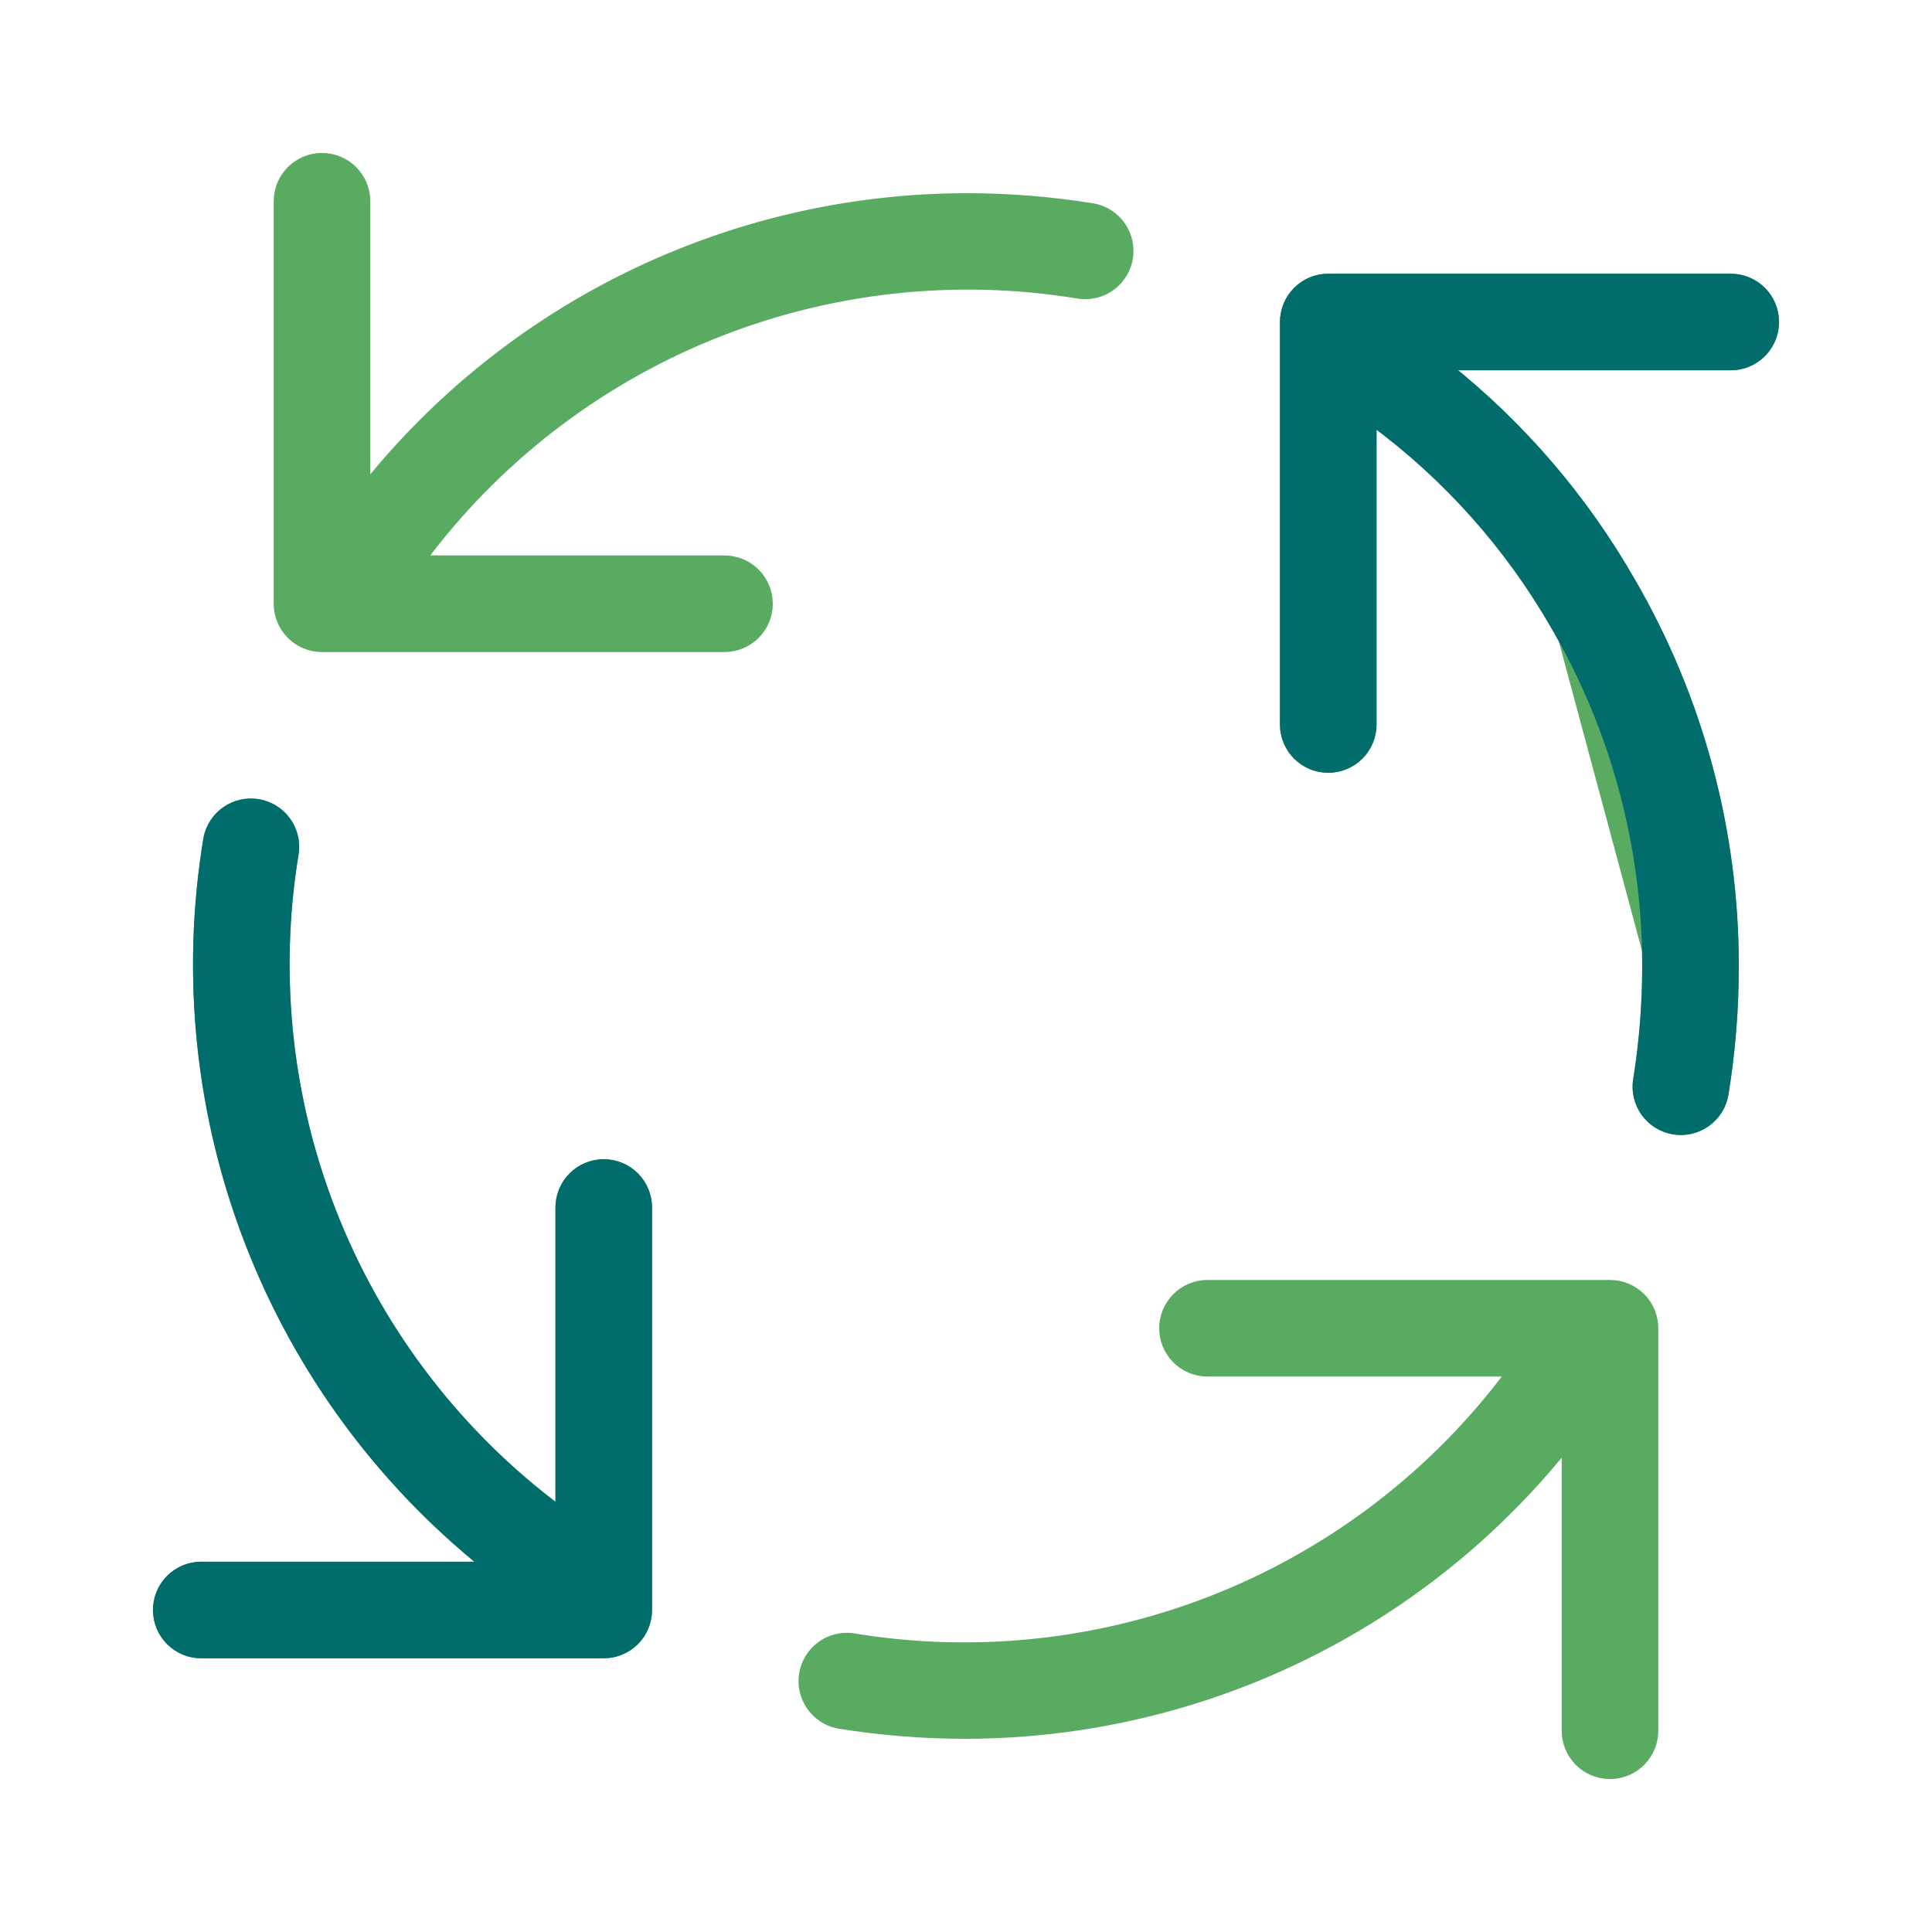 <?xml version="1.0" encoding="UTF-8"?> <svg xmlns="http://www.w3.org/2000/svg" width="72" height="72" viewBox="0 0 72 72" fill="none"> <path d="M64.65 36C64.654 30.972 63.328 26.033 60.805 21.684C59.04 18.592 56.702 15.866 53.919 13.65H64.5C64.938 13.65 65.357 13.476 65.667 13.167C65.976 12.857 66.15 12.438 66.15 12C66.15 11.562 65.976 11.143 65.667 10.833C65.357 10.524 64.938 10.35 64.5 10.35H49.5C49.062 10.35 48.643 10.524 48.333 10.833C48.024 11.143 47.85 11.562 47.85 12V27C47.85 27.438 48.024 27.857 48.333 28.167C48.643 28.476 49.062 28.65 49.5 28.65C49.938 28.65 50.357 28.476 50.667 28.167C50.976 27.857 51.15 27.438 51.15 27V15.715C53.918 17.753 56.232 20.347 57.944 23.331L57.944 23.331C60.179 27.179 61.354 31.55 61.35 36V36C61.35 37.417 61.24 38.834 61.013 40.233C60.978 40.447 60.985 40.665 61.035 40.876C61.084 41.087 61.174 41.285 61.3 41.461C61.427 41.637 61.586 41.787 61.77 41.901C61.954 42.015 62.159 42.092 62.373 42.127C62.586 42.162 62.805 42.155 63.016 42.105C63.227 42.056 63.425 41.966 63.601 41.84C63.777 41.713 63.927 41.554 64.041 41.37C64.155 41.186 64.232 40.981 64.267 40.767L64.267 40.767C64.523 39.191 64.651 37.597 64.65 36ZM64.65 36C64.65 36 64.65 36 64.65 36L64.5 36L64.65 36C64.65 36 64.65 36 64.65 36ZM13.65 18.099V7.5C13.65 7.062 13.476 6.643 13.167 6.333C12.857 6.024 12.438 5.85 12 5.85C11.562 5.85 11.143 6.024 10.833 6.333C10.524 6.643 10.35 7.062 10.35 7.5V22.5C10.35 22.938 10.524 23.357 10.833 23.667C11.143 23.976 11.562 24.15 12 24.15H27C27.438 24.15 27.857 23.976 28.167 23.667C28.476 23.357 28.65 22.938 28.65 22.5C28.65 22.062 28.476 21.643 28.167 21.333C27.857 21.024 27.438 20.85 27 20.85H15.732C18.485 17.156 22.193 14.28 26.46 12.533C30.818 10.749 35.587 10.214 40.232 10.987L40.232 10.987L40.239 10.988C40.662 11.04 41.089 10.927 41.43 10.672C41.771 10.416 42.001 10.039 42.07 9.618C42.139 9.197 42.042 8.766 41.801 8.415C41.559 8.064 41.191 7.82 40.773 7.734L40.773 7.734L40.767 7.733C39.191 7.477 37.597 7.349 36 7.35L36 7.35C31.635 7.357 27.329 8.36 23.41 10.281C19.62 12.139 16.288 14.809 13.65 18.099ZM18.099 58.35H7.5C7.062 58.35 6.643 58.524 6.333 58.833C6.024 59.143 5.85 59.562 5.85 60C5.85 60.438 6.024 60.857 6.333 61.167C6.643 61.476 7.062 61.65 7.5 61.65H22.5C22.938 61.65 23.357 61.476 23.667 61.167C23.976 60.857 24.15 60.438 24.15 60V45C24.15 44.562 23.976 44.143 23.667 43.833C23.357 43.524 22.938 43.35 22.5 43.35C22.062 43.35 21.643 43.524 21.333 43.833C21.024 44.143 20.85 44.562 20.85 45V56.268C17.156 53.516 14.28 49.807 12.533 45.54C10.749 41.182 10.214 36.413 10.987 31.768L10.987 31.768L10.988 31.762C11.04 31.338 10.927 30.911 10.672 30.57C10.416 30.229 10.039 29.999 9.618 29.93C9.197 29.861 8.766 29.958 8.415 30.199C8.064 30.441 7.82 30.809 7.734 31.227L7.734 31.227L7.733 31.232C6.883 36.338 7.429 41.579 9.314 46.4C11.146 51.086 14.176 55.206 18.099 58.35ZM58.35 53.901V64.5C58.35 64.938 58.524 65.357 58.833 65.667C59.143 65.976 59.562 66.15 60 66.15C60.438 66.15 60.857 65.976 61.167 65.667C61.476 65.357 61.65 64.938 61.65 64.5V49.5C61.65 49.062 61.476 48.643 61.167 48.333C60.857 48.024 60.438 47.85 60 47.85H45C44.562 47.85 44.143 48.024 43.833 48.333C43.524 48.643 43.35 49.062 43.35 49.5C43.35 49.938 43.524 50.357 43.833 50.667C44.143 50.976 44.562 51.15 45 51.15H56.268C53.516 54.844 49.807 57.72 45.54 59.467C41.182 61.251 36.413 61.786 31.768 61.013L31.768 61.013L31.762 61.012C31.338 60.96 30.911 61.073 30.57 61.328C30.229 61.584 29.999 61.961 29.93 62.382C29.861 62.803 29.958 63.234 30.199 63.585C30.441 63.936 30.809 64.18 31.227 64.266L31.227 64.266L31.233 64.267C32.809 64.523 34.403 64.651 36 64.65H36C40.365 64.643 44.671 63.64 48.59 61.719C52.38 59.861 55.712 57.191 58.35 53.901ZM53.677 13.65C53.613 13.6 53.548 13.55 53.484 13.5H53.729L53.677 13.65ZM58.074 23.256C60.322 27.127 61.504 31.524 61.5 36L58.074 23.256Z" fill="#58AB60" stroke="#58AB60" stroke-width="0.3"></path> <path d="M64.65 36C64.651 37.597 64.523 39.191 64.267 40.767L64.267 40.767C64.232 40.981 64.155 41.186 64.041 41.37C63.927 41.554 63.777 41.713 63.601 41.84C63.425 41.966 63.227 42.056 63.016 42.105C62.805 42.155 62.586 42.162 62.373 42.127C62.159 42.092 61.954 42.015 61.77 41.901C61.586 41.787 61.427 41.637 61.3 41.462C61.174 41.285 61.084 41.087 61.035 40.876C60.985 40.665 60.978 40.447 61.013 40.233C61.24 38.834 61.35 37.417 61.35 36V36C61.354 31.55 60.179 27.179 57.944 23.331L57.944 23.331C56.232 20.347 53.918 17.753 51.15 15.715V27C51.15 27.438 50.976 27.857 50.667 28.167C50.357 28.476 49.938 28.65 49.5 28.65C49.062 28.65 48.643 28.476 48.333 28.167C48.024 27.857 47.85 27.438 47.85 27V12C47.85 11.562 48.024 11.143 48.333 10.833C48.643 10.524 49.062 10.35 49.5 10.35H64.5C64.938 10.35 65.357 10.524 65.667 10.833C65.976 11.143 66.15 11.562 66.15 12C66.15 12.438 65.976 12.857 65.667 13.167C65.357 13.476 64.938 13.65 64.5 13.65H53.919C56.702 15.866 59.04 18.592 60.805 21.684C63.328 26.033 64.654 30.972 64.65 36ZM64.65 36C64.65 36 64.65 36 64.65 36L64.5 36L64.65 36C64.65 36 64.65 36 64.65 36ZM18.099 58.35H7.5C7.062 58.35 6.643 58.524 6.333 58.833C6.024 59.143 5.85 59.562 5.85 60C5.85 60.438 6.024 60.857 6.333 61.167C6.643 61.476 7.062 61.65 7.5 61.65H22.5C22.938 61.65 23.357 61.476 23.667 61.167C23.976 60.857 24.15 60.438 24.15 60V45C24.15 44.562 23.976 44.143 23.667 43.833C23.357 43.524 22.938 43.35 22.5 43.35C22.062 43.35 21.643 43.524 21.333 43.833C21.024 44.143 20.85 44.562 20.85 45V56.268C17.156 53.516 14.28 49.807 12.533 45.54C10.749 41.182 10.214 36.413 10.987 31.768L10.987 31.768L10.988 31.762C11.04 31.338 10.927 30.911 10.672 30.57C10.416 30.229 10.039 29.999 9.618 29.93C9.197 29.861 8.766 29.958 8.415 30.199C8.064 30.441 7.82 30.809 7.734 31.227L7.734 31.227L7.733 31.232C6.883 36.338 7.429 41.579 9.314 46.4C11.146 51.086 14.176 55.206 18.099 58.35Z" fill="#006D6C" stroke="#006D6C" stroke-width="0.3"></path> </svg> 